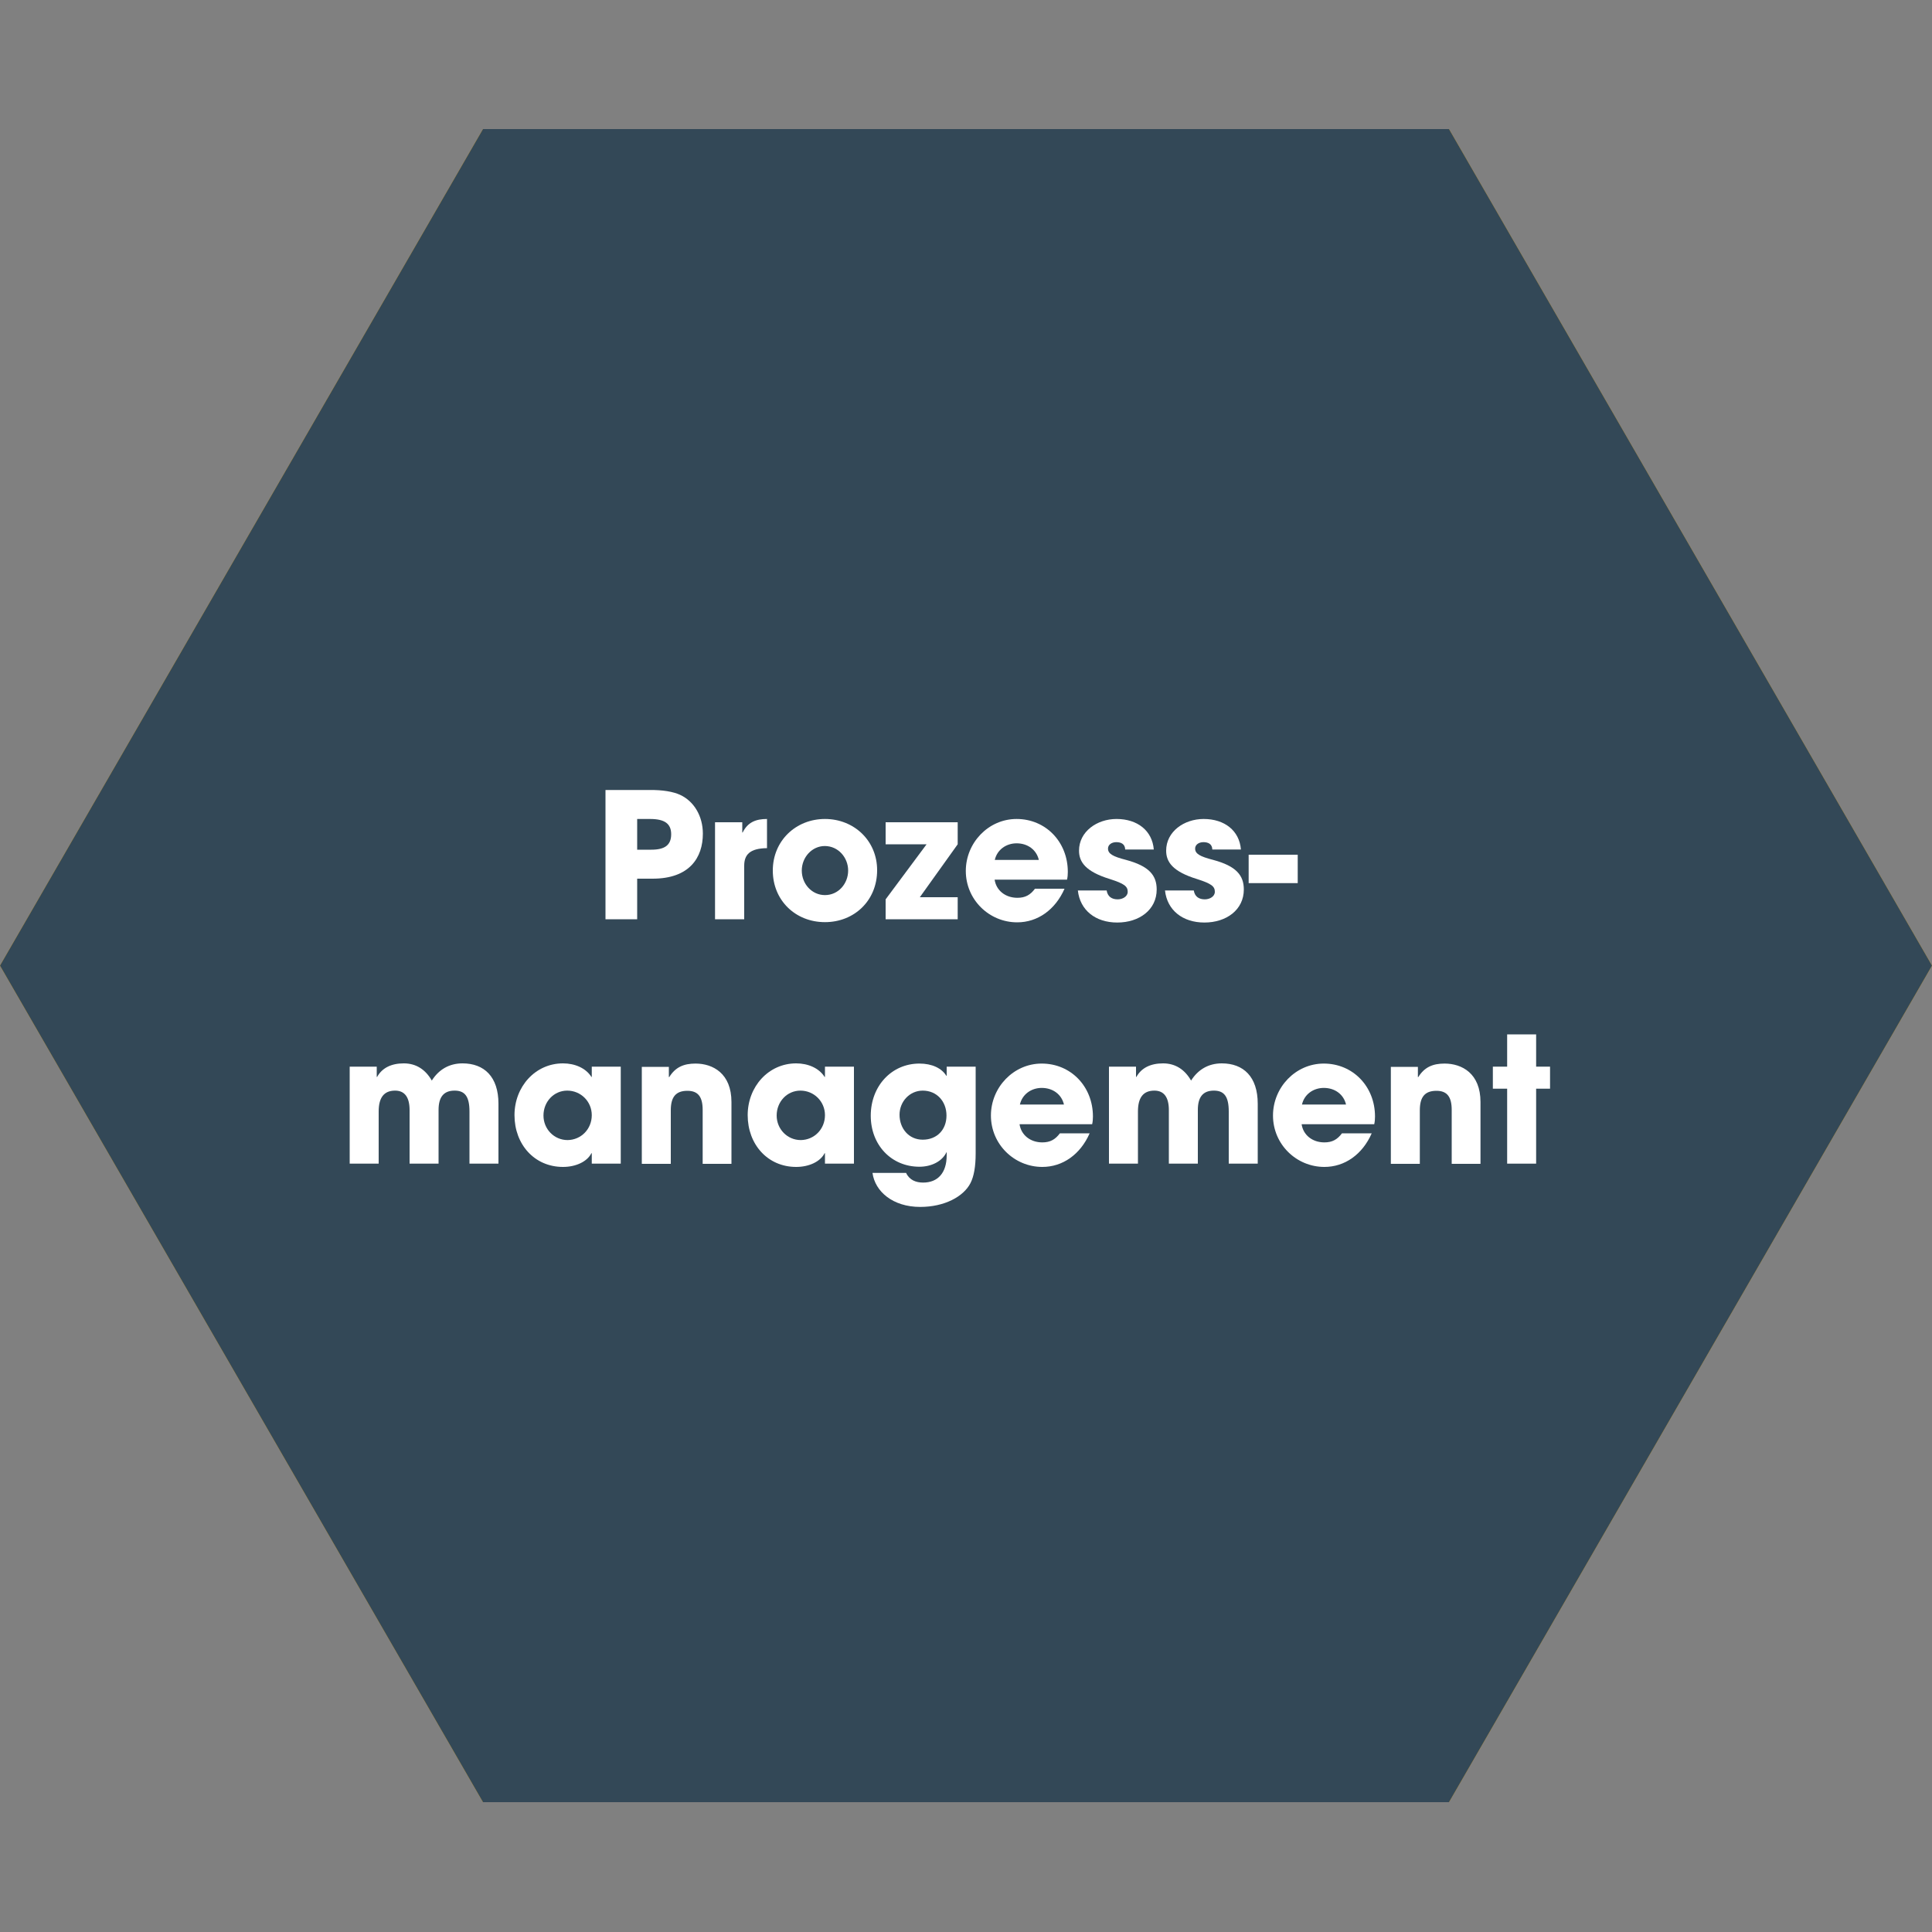 <svg xmlns="http://www.w3.org/2000/svg" xmlns:xlink="http://www.w3.org/1999/xlink" id="Ebene_1" x="0px" y="0px" viewBox="0 0 1000 1000" style="enable-background:new 0 0 1000 1000;" xml:space="preserve"><rect x="0" y="0" width="1000" height="1000" fill="#808080" stroke="none"/><style type="text/css">	.st0{fill:#F1A500;}	.st1{enable-background:new    ;}	.st2{fill:#FFFFFF;}	.st3{fill:#334857;}</style><g>	<path id="Pfad_24" class="st0" d="M250,66.8L0,499.8l250,433h500l250-433l-250-433H250z"></path>	<g class="st1">		<path class="st2" d="M313.4,475.8v-66.9H336c7.1-0.1,12.5,0.9,16,2.5c7.2,3.3,11.8,11,11.8,20.1c0,12.4-6.9,23.3-26,23.3h-8v21   H313.4z M337.1,439.8c6.9,0,10.3-2.3,10.3-8c0-5.4-3.3-7.9-10.9-7.9h-6.7v15.9H337.1z"></path>		<path class="st2" d="M370.1,475.8v-50.2h14.1v5.3h0.2c2.6-5.3,6.8-7,12.6-7V439c-8.9,0.1-11.8,3.4-11.8,9.1v27.7H370.1z"></path>		<path class="st2" d="M427,477.3c-15.3,0-27-11.3-27-26.7c0-15.5,12-26.7,27-26.7c15.1,0,27,11.3,27,26.5   C454,466.2,442.1,477.3,427,477.3z M439,450.6c0-6.7-5.1-12.7-12.1-12.7c-6.6,0-11.9,5.8-11.9,12.7c0,6.9,5.2,12.7,12,12.7   C434,463.3,439,457.3,439,450.6z"></path>		<path class="st2" d="M458.4,475.8v-10.3l21.2-28.5h-21.2v-11.4h37.3V437l-19.6,27.4h19.6v11.4H458.4z"></path>		<path class="st2" d="M514.8,455.2c0.8,5.7,5.6,9.5,11.8,9.5c4.1,0,6.7-1.5,9.1-4.7H551c-4.8,10.9-13.9,17.4-24.5,17.4   c-14.5,0-26.6-11.7-26.6-26.6c0-14.5,11.6-26.9,26.3-26.9c15,0,26.5,11.8,26.5,27.4c0,1.4-0.1,2.6-0.4,4H514.8z M537.7,445.1   c-1.2-5.2-5.7-8.6-11.5-8.6c-5.4,0-10.1,3.3-11.3,8.6H537.7z"></path>		<path class="st2" d="M582.4,439.7c-0.1-2.9-2.2-3.8-4.6-3.8c-2.5,0-4.3,1.4-4.3,3.3c0,2.7,2.4,4.1,9.4,5.9   c11.9,3.2,15.8,8,15.8,15.3c0,10.5-9,17.1-20.4,17.1c-11.3,0-19.3-6.4-20.4-16.6h14.9c0.5,3.2,2.7,4.6,5.7,4.6   c2.6,0,5.2-1.5,5.2-3.9c0-2.8-1.7-4.2-9.2-6.6c-12.7-3.9-16-8.9-16-14.7c0-9.9,9.3-16.4,19.4-16.4c10.8,0,18.5,6,19.3,15.8H582.4z   "></path>		<path class="st2" d="M627.5,439.7c-0.1-2.9-2.2-3.8-4.6-3.8c-2.5,0-4.3,1.4-4.3,3.3c0,2.7,2.4,4.1,9.4,5.9   c11.9,3.2,15.8,8,15.8,15.3c0,10.5-9,17.1-20.4,17.1c-11.3,0-19.3-6.4-20.4-16.6h14.9c0.5,3.2,2.7,4.6,5.7,4.6   c2.6,0,5.2-1.5,5.2-3.9c0-2.8-1.7-4.2-9.2-6.6c-12.7-3.9-16-8.9-16-14.7c0-9.9,9.3-16.4,19.4-16.4c10.8,0,18.5,6,19.3,15.8H627.5z   "></path>		<path class="st2" d="M646.3,457.1v-14.7h25.4v14.7H646.3z"></path>	</g>	<g class="st1">		<path class="st2" d="M243,602.3v-27c0-7.9-2.5-10.8-7.7-10.8c-5.7,0-8.3,3.4-8.3,10v27.8h-15v-27.7c0-6.5-2.4-10.1-7.5-10.1   c-5.9,0-8.5,3.8-8.5,10.8v27h-15v-50.2h14v5.3h0.2c2.6-4.7,7.4-7,13.8-7c6.5,0,11.3,3.3,14.5,8.9c3.6-5.7,9-8.9,15.9-8.9   c11.2,0,18.6,6.9,18.6,20.9v31H243z"></path>		<path class="st2" d="M306.3,602.3v-5.4h-0.2c-2.2,4.4-8.1,7.1-14.7,7.1c-14.8,0-25.1-11.7-25.1-26.8c0-14.8,10.8-26.8,25.1-26.8   c6.1,0,11.8,2.4,14.7,7h0.2v-5.3h15v50.2H306.3z M306.3,577.2c0-7.1-5.7-12.7-12.7-12.7c-6.9,0-12.3,5.7-12.3,12.9   c0,7,5.5,12.7,12.5,12.7C300.8,590,306.3,584.4,306.3,577.2z"></path>		<path class="st2" d="M363.7,602.3v-27.8c0-6.8-2.4-9.9-7.9-9.9c-6.1,0-8.6,3.3-8.6,10.1v27.7h-15v-50.2h14v5.3h0.2   c3.2-5.2,7.6-7,13.6-7c9,0,18.6,5.1,18.6,19.9v32H363.7z"></path>		<path class="st2" d="M427,602.3v-5.4h-0.2c-2.2,4.4-8.1,7.1-14.7,7.1c-14.8,0-25.1-11.7-25.1-26.8c0-14.8,10.8-26.8,25.1-26.8   c6.1,0,11.8,2.4,14.7,7h0.2v-5.3h15v50.2H427z M427,577.2c0-7.1-5.7-12.7-12.7-12.7c-6.9,0-12.3,5.7-12.3,12.9   c0,7,5.5,12.7,12.5,12.7C421.5,590,427,584.4,427,577.2z"></path>		<path class="st2" d="M489.9,596.4c-2.3,4.8-7.9,7.5-14,7.5c-14.6,0-25.2-11.3-25.2-26.4c0-15.4,10.8-27,25.2-27   c6.5,0,11.5,2.4,13.9,6.3h0.2v-4.7h15V597c0,6.8-0.9,11.9-2.7,15.4c-3.6,7-13.5,12.3-26,12.3c-14.2,0-23.4-8-24.7-17.6h17.4   c1.7,3.7,5.1,5,8.8,5c7.6,0,12.2-5,12.2-14.1V596.4z M489.9,577.4c0-7.3-5-12.9-12.3-12.9c-6.7,0-12,5.6-12,12.5   c0,7.1,4.8,12.9,12,12.9C485,589.9,489.9,584.7,489.9,577.4z"></path>		<path class="st2" d="M527.7,581.8c0.8,5.7,5.6,9.5,11.8,9.5c4.1,0,6.7-1.5,9.1-4.7H564c-4.8,10.9-13.9,17.4-24.5,17.4   c-14.5,0-26.6-11.7-26.6-26.6c0-14.5,11.6-26.9,26.3-26.9c15,0,26.5,11.8,26.5,27.4c0,1.4-0.1,2.6-0.4,4H527.7z M550.7,571.7   c-1.2-5.2-5.7-8.6-11.5-8.6c-5.4,0-10.1,3.3-11.3,8.6H550.7z"></path>		<path class="st2" d="M636,602.3v-27c0-7.9-2.5-10.8-7.7-10.8c-5.7,0-8.3,3.4-8.3,10v27.8h-15v-27.7c0-6.5-2.4-10.1-7.5-10.1   c-5.9,0-8.5,3.8-8.5,10.8v27h-15v-50.2h14v5.3h0.2c2.6-4.7,7.4-7,13.8-7c6.5,0,11.3,3.3,14.5,8.9c3.6-5.7,9-8.9,15.9-8.9   c11.2,0,18.6,6.9,18.6,20.9v31H636z"></path>		<path class="st2" d="M673.7,581.8c0.8,5.7,5.6,9.5,11.8,9.5c4.1,0,6.7-1.5,9.1-4.7h15.4c-4.8,10.9-13.9,17.4-24.5,17.4   c-14.5,0-26.6-11.7-26.6-26.6c0-14.5,11.6-26.9,26.3-26.9c15,0,26.5,11.8,26.5,27.4c0,1.4-0.1,2.6-0.4,4H673.7z M696.7,571.7   c-1.2-5.2-5.7-8.6-11.5-8.6c-5.4,0-10.1,3.3-11.3,8.6H696.7z"></path>		<path class="st2" d="M751.4,602.3v-27.8c0-6.8-2.4-9.9-7.9-9.9c-6.1,0-8.6,3.3-8.6,10.1v27.7h-15v-50.2h14v5.3h0.2   c3.2-5.2,7.6-7,13.6-7c9,0,18.6,5.1,18.6,19.9v32H751.4z"></path>		<path class="st2" d="M780.1,602.3v-38.8h-7.4v-11.4h7.4v-16.7h15v16.7h7.2v11.4h-7.2v38.8H780.1z"></path>	</g></g><g>	<path id="Pfad_24_00000048464523823904001230000010195548720075694764_" class="st3" d="M250,66.8L0,499.8l250,433h500l250-433  l-250-433H250z"></path>	<g class="st1">		<path class="st2" d="M313.4,475.8v-66.9H336c7.1-0.1,12.5,0.9,16,2.5c7.2,3.3,11.8,11,11.8,20.1c0,12.4-6.9,23.3-26,23.3h-8v21   H313.4z M337.1,439.8c6.9,0,10.3-2.3,10.3-8c0-5.4-3.3-7.9-10.9-7.9h-6.7v15.9H337.1z"></path>		<path class="st2" d="M370.1,475.8v-50.2h14.1v5.3h0.2c2.6-5.3,6.8-7,12.6-7V439c-8.9,0.1-11.8,3.4-11.8,9.1v27.7H370.1z"></path>		<path class="st2" d="M427,477.3c-15.3,0-27-11.3-27-26.7c0-15.5,12-26.7,27-26.7c15.1,0,27,11.3,27,26.5   C454,466.2,442.1,477.3,427,477.3z M439,450.6c0-6.7-5.1-12.7-12.1-12.7c-6.6,0-11.9,5.8-11.9,12.7c0,6.9,5.2,12.7,12,12.7   C434,463.3,439,457.3,439,450.6z"></path>		<path class="st2" d="M458.4,475.8v-10.3l21.2-28.5h-21.2v-11.4h37.3V437l-19.6,27.4h19.6v11.4H458.4z"></path>		<path class="st2" d="M514.8,455.2c0.8,5.7,5.6,9.5,11.8,9.5c4.1,0,6.7-1.5,9.1-4.7H551c-4.8,10.9-13.9,17.4-24.5,17.4   c-14.5,0-26.6-11.7-26.6-26.6c0-14.5,11.6-26.9,26.3-26.9c15,0,26.5,11.8,26.5,27.4c0,1.4-0.1,2.6-0.4,4H514.8z M537.7,445.1   c-1.2-5.2-5.7-8.6-11.5-8.6c-5.4,0-10.1,3.3-11.3,8.6H537.7z"></path>		<path class="st2" d="M582.4,439.7c-0.1-2.9-2.2-3.8-4.6-3.8c-2.5,0-4.3,1.4-4.3,3.3c0,2.7,2.4,4.1,9.4,5.9   c11.9,3.2,15.8,8,15.8,15.3c0,10.5-9,17.1-20.4,17.1c-11.3,0-19.3-6.4-20.4-16.6h14.9c0.5,3.2,2.7,4.6,5.7,4.6   c2.6,0,5.2-1.5,5.2-3.9c0-2.8-1.7-4.2-9.2-6.6c-12.7-3.9-16-8.9-16-14.7c0-9.9,9.3-16.4,19.4-16.4c10.8,0,18.5,6,19.3,15.8H582.4z   "></path>		<path class="st2" d="M627.5,439.7c-0.1-2.9-2.2-3.8-4.6-3.8c-2.5,0-4.3,1.4-4.3,3.3c0,2.7,2.4,4.1,9.4,5.9   c11.9,3.2,15.8,8,15.8,15.3c0,10.5-9,17.1-20.4,17.1c-11.3,0-19.3-6.4-20.4-16.6h14.9c0.5,3.2,2.7,4.6,5.7,4.6   c2.6,0,5.2-1.5,5.2-3.9c0-2.8-1.7-4.2-9.2-6.6c-12.7-3.9-16-8.9-16-14.7c0-9.9,9.3-16.4,19.4-16.4c10.8,0,18.5,6,19.3,15.8H627.5z   "></path>		<path class="st2" d="M646.3,457.1v-14.7h25.4v14.7H646.3z"></path>	</g>	<g class="st1">		<path class="st2" d="M243,602.3v-27c0-7.9-2.5-10.8-7.7-10.8c-5.7,0-8.3,3.4-8.3,10v27.8h-15v-27.7c0-6.5-2.4-10.1-7.5-10.1   c-5.9,0-8.5,3.8-8.5,10.8v27h-15v-50.2h14v5.3h0.2c2.6-4.7,7.4-7,13.8-7c6.5,0,11.3,3.3,14.5,8.9c3.6-5.7,9-8.9,15.9-8.9   c11.2,0,18.6,6.9,18.6,20.9v31H243z"></path>		<path class="st2" d="M306.3,602.3v-5.4h-0.2c-2.2,4.4-8.1,7.1-14.7,7.1c-14.8,0-25.1-11.7-25.1-26.8c0-14.8,10.8-26.8,25.1-26.8   c6.1,0,11.8,2.4,14.7,7h0.2v-5.3h15v50.2H306.3z M306.3,577.2c0-7.1-5.7-12.7-12.7-12.7c-6.9,0-12.3,5.7-12.3,12.9   c0,7,5.5,12.7,12.5,12.7C300.8,590,306.3,584.4,306.3,577.2z"></path>		<path class="st2" d="M363.7,602.3v-27.8c0-6.8-2.4-9.9-7.9-9.9c-6.1,0-8.6,3.3-8.6,10.1v27.7h-15v-50.2h14v5.3h0.2   c3.2-5.2,7.6-7,13.6-7c9,0,18.6,5.1,18.6,19.9v32H363.7z"></path>		<path class="st2" d="M427,602.3v-5.4h-0.2c-2.2,4.4-8.1,7.1-14.7,7.1c-14.8,0-25.1-11.7-25.1-26.8c0-14.8,10.8-26.8,25.1-26.8   c6.1,0,11.8,2.4,14.7,7h0.2v-5.3h15v50.2H427z M427,577.2c0-7.1-5.7-12.7-12.7-12.7c-6.9,0-12.3,5.7-12.3,12.9   c0,7,5.5,12.7,12.5,12.7C421.5,590,427,584.4,427,577.2z"></path>		<path class="st2" d="M489.9,596.4c-2.3,4.8-7.9,7.5-14,7.5c-14.6,0-25.2-11.3-25.2-26.4c0-15.4,10.8-27,25.2-27   c6.5,0,11.5,2.4,13.9,6.3h0.2v-4.7h15V597c0,6.8-0.9,11.9-2.7,15.4c-3.6,7-13.5,12.3-26,12.3c-14.2,0-23.4-8-24.7-17.6h17.4   c1.7,3.7,5.1,5,8.8,5c7.6,0,12.2-5,12.2-14.1V596.4z M489.9,577.4c0-7.3-5-12.9-12.3-12.9c-6.7,0-12,5.6-12,12.5   c0,7.1,4.8,12.9,12,12.9C485,589.9,489.9,584.7,489.9,577.4z"></path>		<path class="st2" d="M527.7,581.8c0.8,5.7,5.6,9.5,11.8,9.5c4.1,0,6.7-1.5,9.1-4.7H564c-4.8,10.9-13.9,17.4-24.5,17.4   c-14.5,0-26.6-11.7-26.6-26.6c0-14.5,11.6-26.9,26.3-26.9c15,0,26.5,11.8,26.5,27.4c0,1.4-0.1,2.6-0.4,4H527.7z M550.7,571.7   c-1.2-5.2-5.7-8.6-11.5-8.6c-5.4,0-10.1,3.3-11.3,8.6H550.7z"></path>		<path class="st2" d="M636,602.3v-27c0-7.9-2.5-10.8-7.7-10.8c-5.7,0-8.3,3.4-8.3,10v27.8h-15v-27.7c0-6.5-2.4-10.1-7.5-10.1   c-5.9,0-8.5,3.8-8.5,10.8v27h-15v-50.2h14v5.3h0.2c2.6-4.7,7.4-7,13.8-7c6.5,0,11.3,3.3,14.5,8.9c3.6-5.7,9-8.9,15.9-8.9   c11.2,0,18.6,6.9,18.6,20.9v31H636z"></path>		<path class="st2" d="M673.7,581.8c0.8,5.7,5.6,9.5,11.8,9.5c4.1,0,6.7-1.5,9.1-4.7h15.4c-4.8,10.9-13.9,17.4-24.5,17.4   c-14.5,0-26.6-11.7-26.6-26.6c0-14.5,11.6-26.9,26.3-26.9c15,0,26.5,11.8,26.5,27.4c0,1.4-0.1,2.6-0.4,4H673.7z M696.7,571.7   c-1.2-5.2-5.7-8.6-11.5-8.6c-5.4,0-10.1,3.3-11.3,8.6H696.7z"></path>		<path class="st2" d="M751.4,602.3v-27.8c0-6.8-2.4-9.9-7.9-9.9c-6.1,0-8.6,3.3-8.6,10.1v27.7h-15v-50.2h14v5.3h0.2   c3.2-5.2,7.6-7,13.6-7c9,0,18.6,5.1,18.6,19.9v32H751.4z"></path>		<path class="st2" d="M780.1,602.3v-38.8h-7.4v-11.4h7.4v-16.7h15v16.7h7.2v11.4h-7.2v38.8H780.1z"></path>	</g></g></svg>